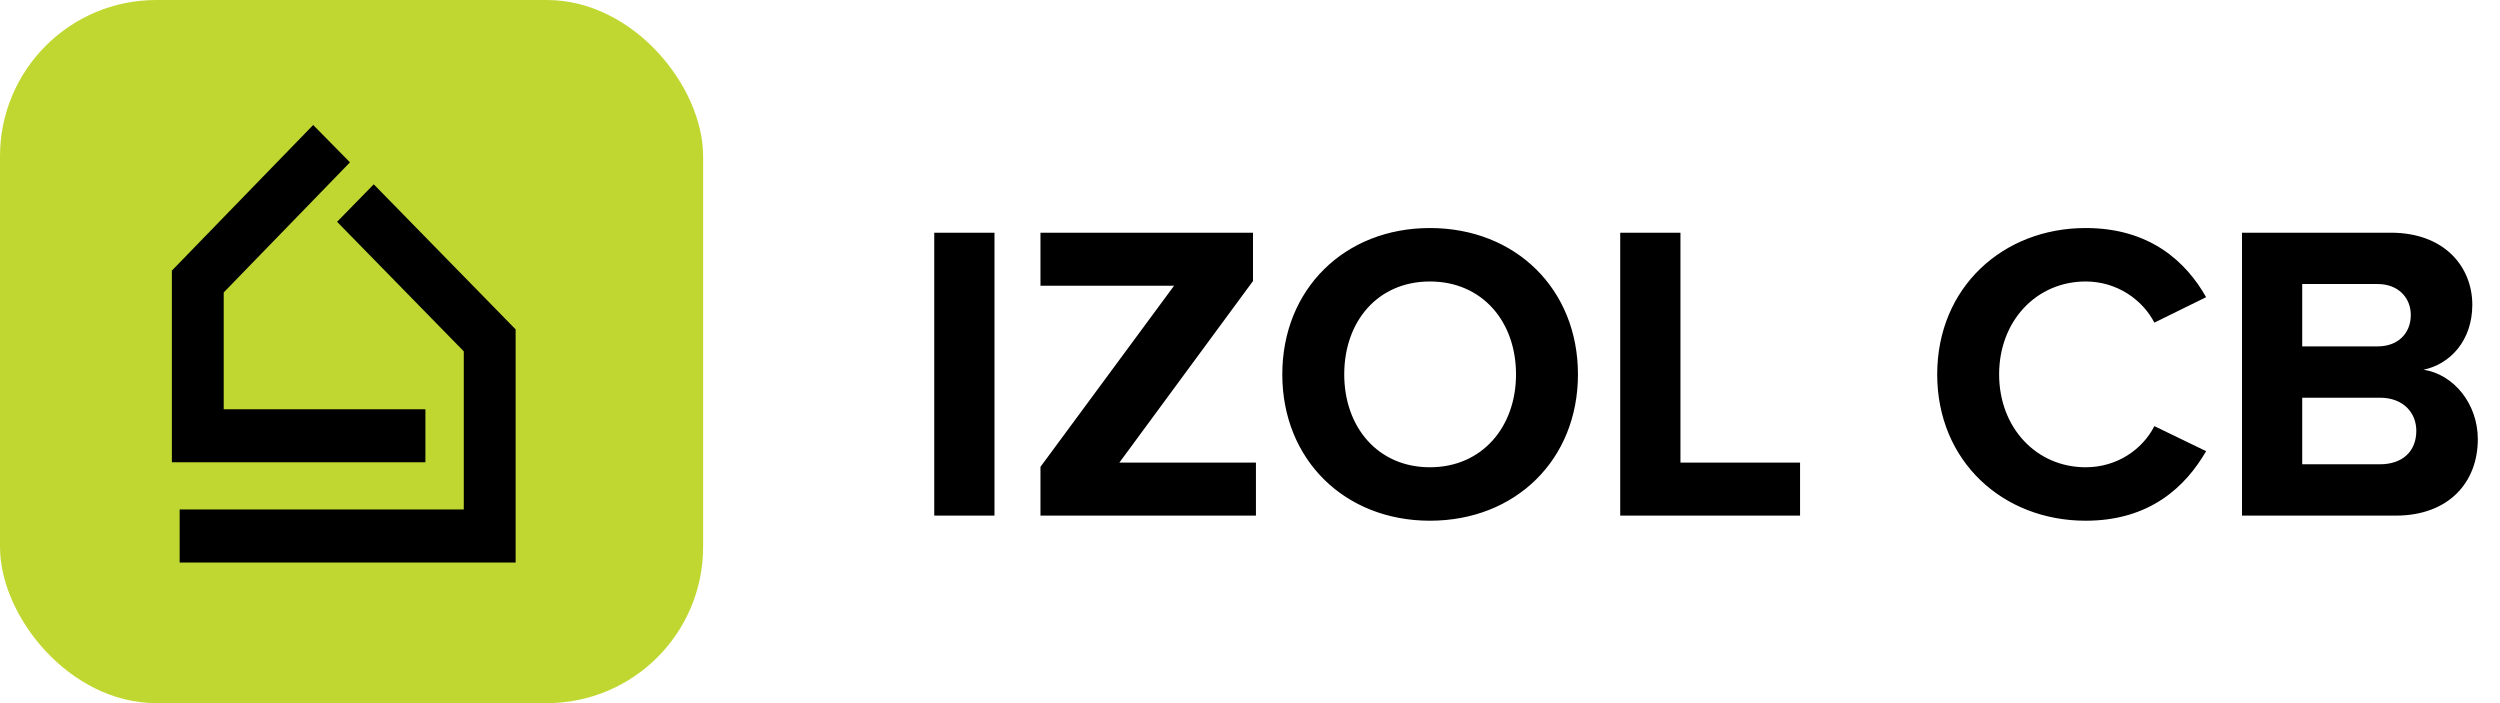 <svg width="160" height="45" viewBox="0 0 160 45" fill="none" xmlns="http://www.w3.org/2000/svg">
<path d="M63.647 33H59.792V14.893H63.647V33ZM80.38 33H66.59V29.878L75.141 18.286H66.59V14.893H80.191V17.988L71.639 29.607H80.38V33ZM82.067 23.96C82.067 18.503 86.058 14.594 91.514 14.594C96.998 14.594 100.989 18.503 100.989 23.96C100.989 29.417 96.998 33.326 91.514 33.326C86.058 33.326 82.067 29.417 82.067 23.96ZM97.025 23.96C97.025 20.567 94.853 18.015 91.514 18.015C88.175 18.015 86.031 20.567 86.031 23.96C86.031 27.326 88.175 29.905 91.514 29.905C94.853 29.905 97.025 27.326 97.025 23.96ZM115.204 33H103.694V14.893H107.549V29.607H115.204V33ZM133.482 33.326C128.189 33.326 123.981 29.525 123.981 23.96C123.981 18.395 128.189 14.594 133.482 14.594C137.609 14.594 139.916 16.766 141.192 19.019L137.88 20.648C137.12 19.182 135.491 18.015 133.482 18.015C130.333 18.015 127.944 20.539 127.944 23.96C127.944 27.381 130.333 29.905 133.482 29.905C135.491 29.905 137.12 28.765 137.88 27.272L141.192 28.874C139.889 31.127 137.609 33.326 133.482 33.326ZM153.314 33H143.487V14.893H153.015C156.463 14.893 158.228 17.092 158.228 19.508C158.228 21.788 156.816 23.308 155.106 23.661C157.033 23.96 158.58 25.833 158.58 28.113C158.58 30.828 156.762 33 153.314 33ZM147.342 18.178V22.168H152.174C153.477 22.168 154.291 21.327 154.291 20.159C154.291 19.046 153.477 18.178 152.174 18.178H147.342ZM147.342 25.453V29.715H152.309C153.775 29.715 154.644 28.874 154.644 27.571C154.644 26.43 153.83 25.453 152.309 25.453H147.342Z" fill="black"/>
<rect width="45" height="45" rx="10" fill="#C1D731"/>
<path fill-rule="evenodd" clip-rule="evenodd" d="M20.043 8L22.398 10.39L14.318 18.716V26.194H27.226V29.587H11V17.318L20.043 8ZM29.682 22.486L21.573 14.195L23.92 11.796L33 21.08V36H11.498V32.607H29.682V22.486Z" fill="black"/>
</svg>
